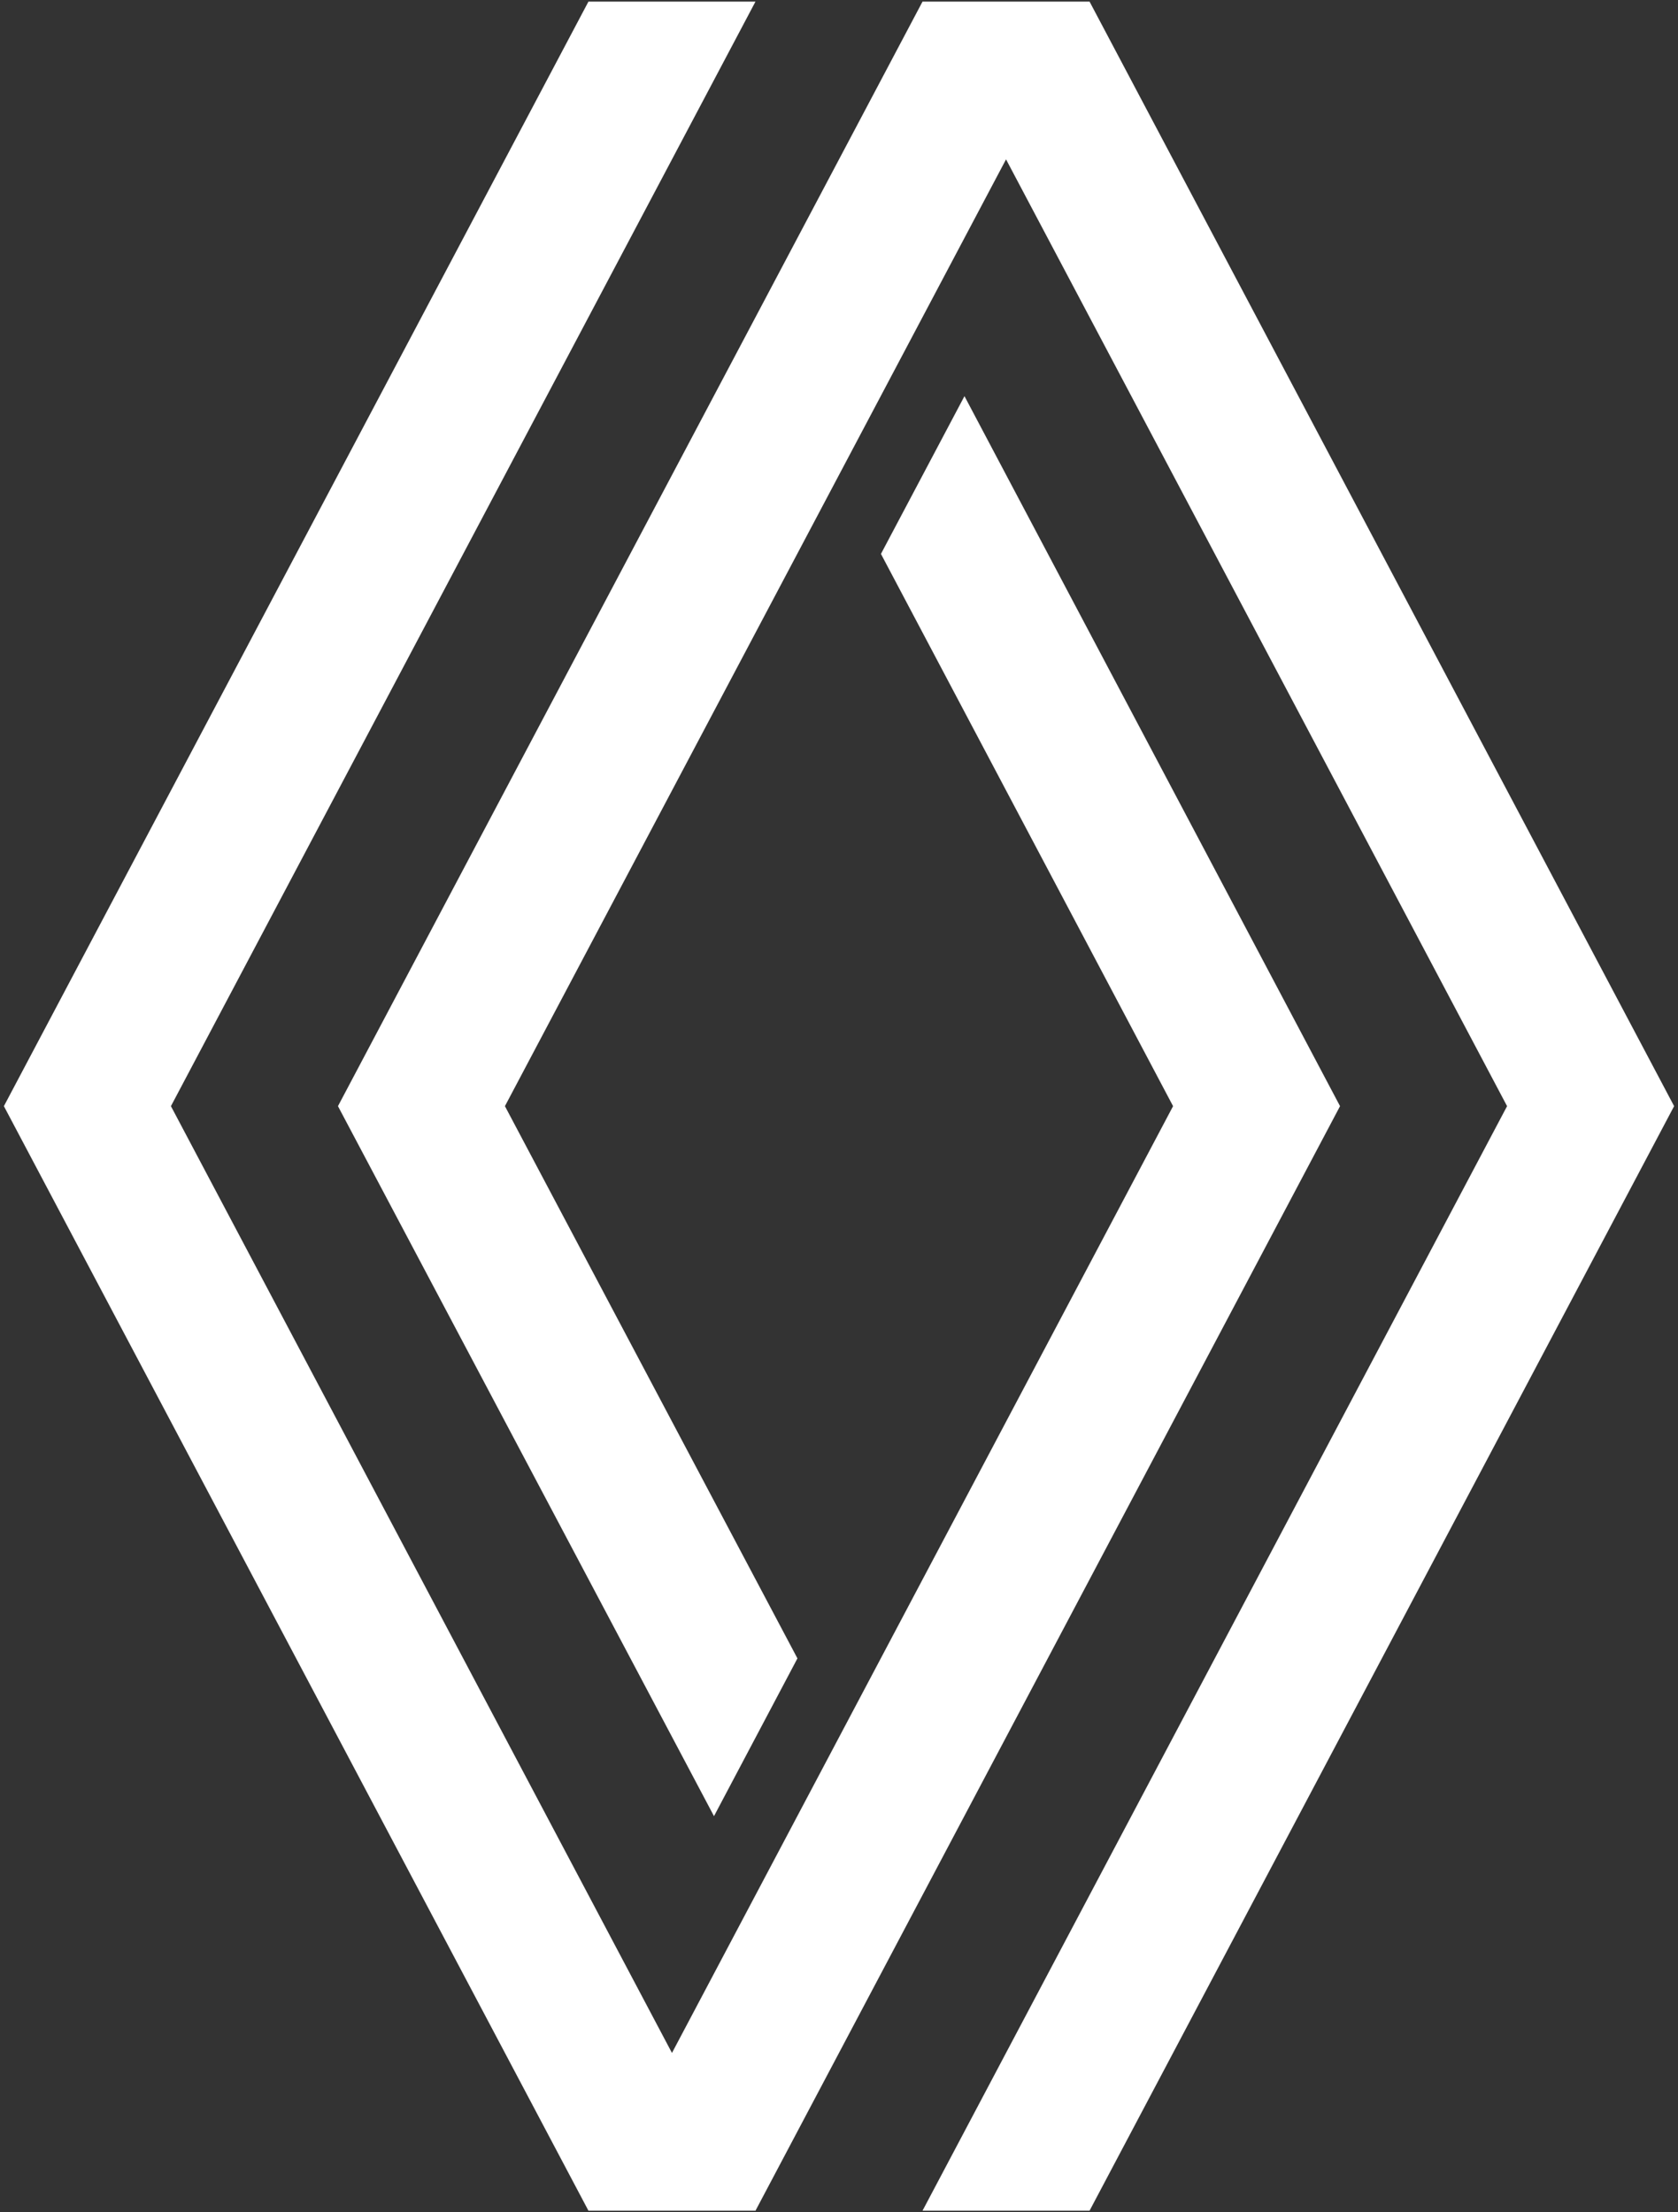 <?xml version="1.0" encoding="UTF-8"?>
<svg xmlns="http://www.w3.org/2000/svg" width="22" height="29" viewBox="0 0 22 29" fill="none">
  <rect x="0" y="0" width="22" height="29" fill="#333333" stroke="none"/>
  <g clip-path="url(#clip0_157_658)">
    <path d="M9.905 28.979L17.569 14.5L12.645 5.193L11.55 7.261L15.38 14.5L8.81 26.911L2.241 14.5L9.905 0.021H7.715L0.051 14.5L7.715 28.979H9.905Z" fill="white"></path>
    <path d="M14.285 28.979L21.949 14.5L14.285 0.021H12.095L4.431 14.5L9.361 23.807L10.455 21.739L6.62 14.5L13.19 2.089L19.759 14.5L12.095 28.979H14.285Z" fill="white"></path>
  </g>
  <defs>
    <clipPath id="clip0_157_658">
      <rect width="22" height="29" fill="white"></rect>
    </clipPath>
  </defs>
</svg>
